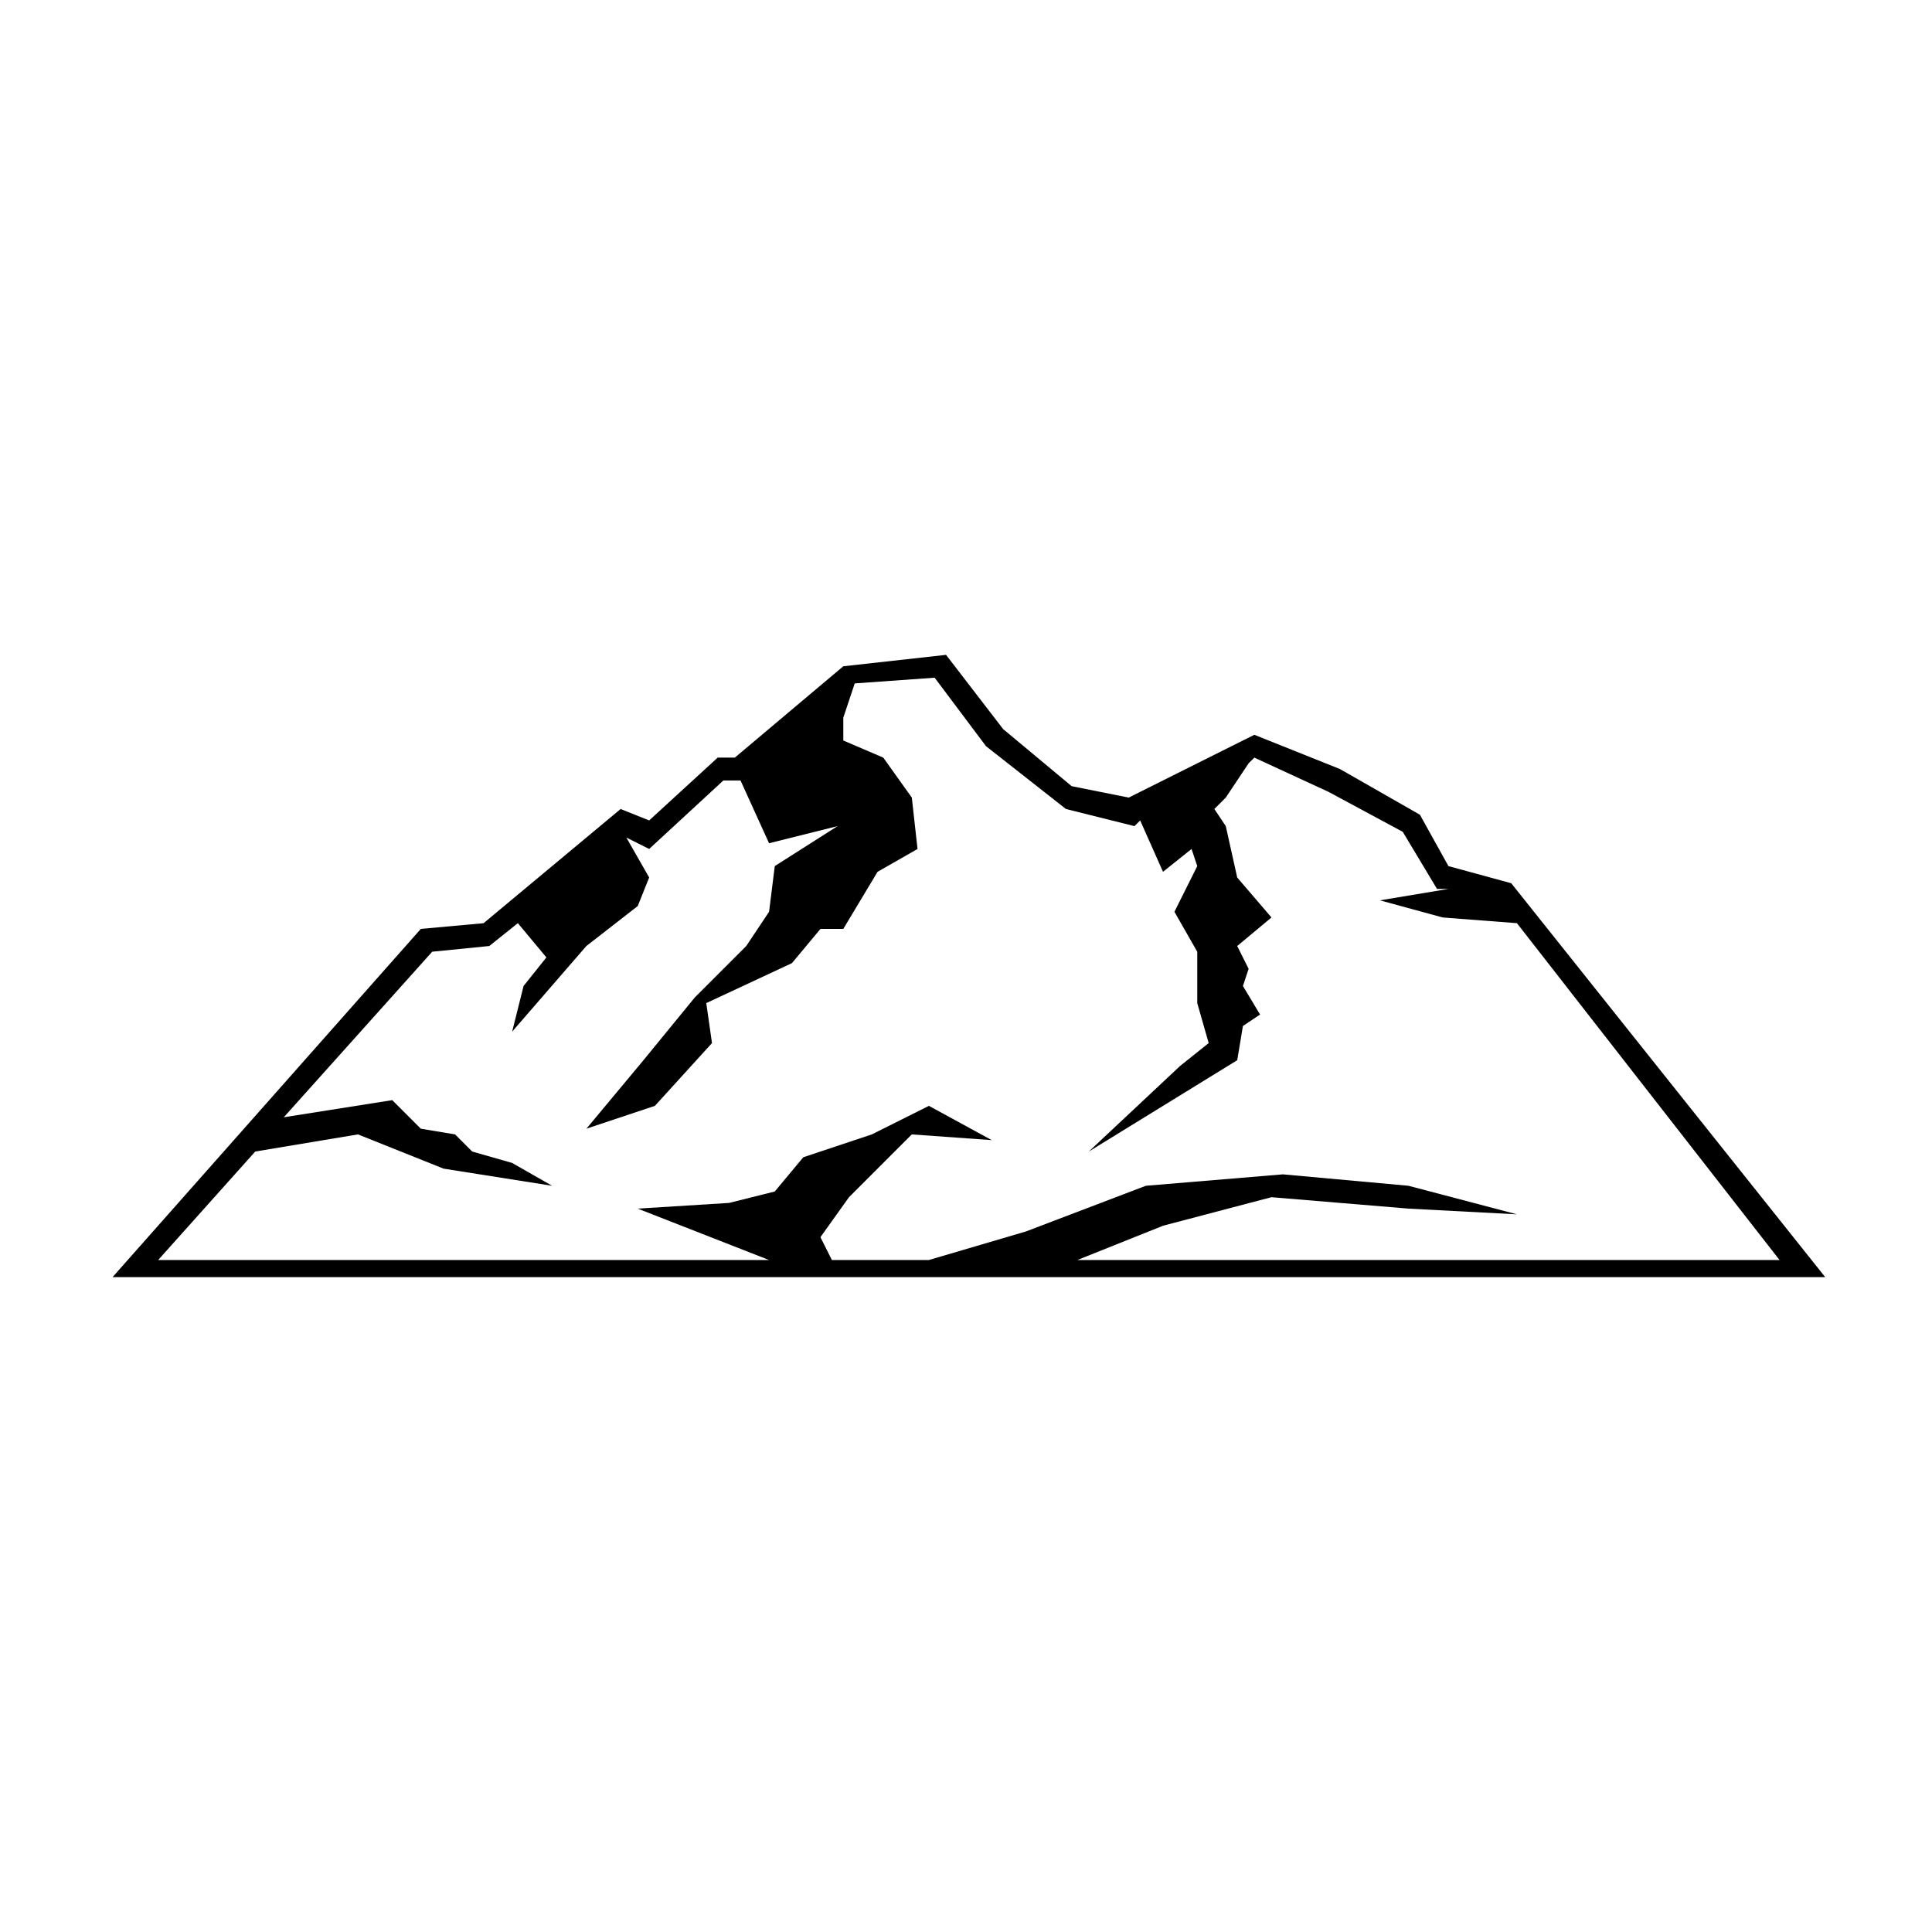 <?xml version="1.0" encoding="UTF-8"?>
<!-- Uploaded to: SVG Repo, www.svgrepo.com, Generator: SVG Repo Mixer Tools -->
<svg fill="#000000" width="800px" height="800px" version="1.1" viewBox="144 144 512 512" xmlns="http://www.w3.org/2000/svg">
 <path d="m272.16 388.65 36.312-30.258 7.566 3.027 18.156-16.641h4.539l28.746-24.207 27.234-3.027 15.129 19.668 18.156 15.129 15.129 3.027 33.285-16.641 22.695 9.078 21.18 12.105 7.566 13.617 16.641 4.539 83.211 104.39h-453.88l81.699-92.289 16.641-1.512zm-86.238 89.262 25.719-28.746 27.234-4.539 22.695 9.078 28.746 4.539-10.59-6.051-10.59-3.027-4.539-4.539-9.078-1.512-7.566-7.566-28.746 4.539 39.336-43.875 15.129-1.512 7.566-6.051 7.566 9.078-6.051 7.566-3.027 12.105 19.668-22.695 13.617-10.59 3.027-7.566-6.051-10.59 6.051 3.027 19.668-18.156h4.539l7.566 16.641 18.156-4.539-16.641 10.59-1.512 12.105-6.051 9.078-13.617 13.617-13.617 16.641-15.129 18.156 18.156-6.051 15.129-16.641-1.512-10.59 22.695-10.59 7.566-9.078h6.051l9.078-15.129 10.59-6.051-1.512-13.617-7.566-10.59-10.59-4.539v-6.051l3.027-9.078 21.18-1.512 13.617 18.156 21.18 16.641 18.156 4.539 1.512-1.512 6.051 13.617 7.566-6.051 1.512 4.539-6.051 12.105 6.051 10.59v13.617l3.027 10.59-7.566 6.051-24.207 22.695 39.336-24.207 1.512-9.078 4.539-3.027-4.539-7.566 1.512-4.539-3.027-6.051 9.078-7.566-9.078-10.59-3.027-13.617-3.027-4.539 3.027-3.027 6.051-9.078 1.512-1.512 19.668 9.078 19.668 10.59 9.078 15.129h3.027l-18.156 3.027 16.641 4.539 19.668 1.512 69.594 89.262h-186.09l22.695-9.078 28.746-7.566 36.312 3.027 28.746 1.512-28.746-7.566-33.285-3.027-36.312 3.027-31.773 12.105-25.719 7.566h-25.719l-3.027-6.051 7.566-10.59 16.641-16.641 21.18 1.512-16.641-9.078-15.129 7.566-18.156 6.051-7.566 9.078-12.105 3.027-24.207 1.512 34.797 13.617h-161.88z" fill-rule="evenodd"/>
</svg>
